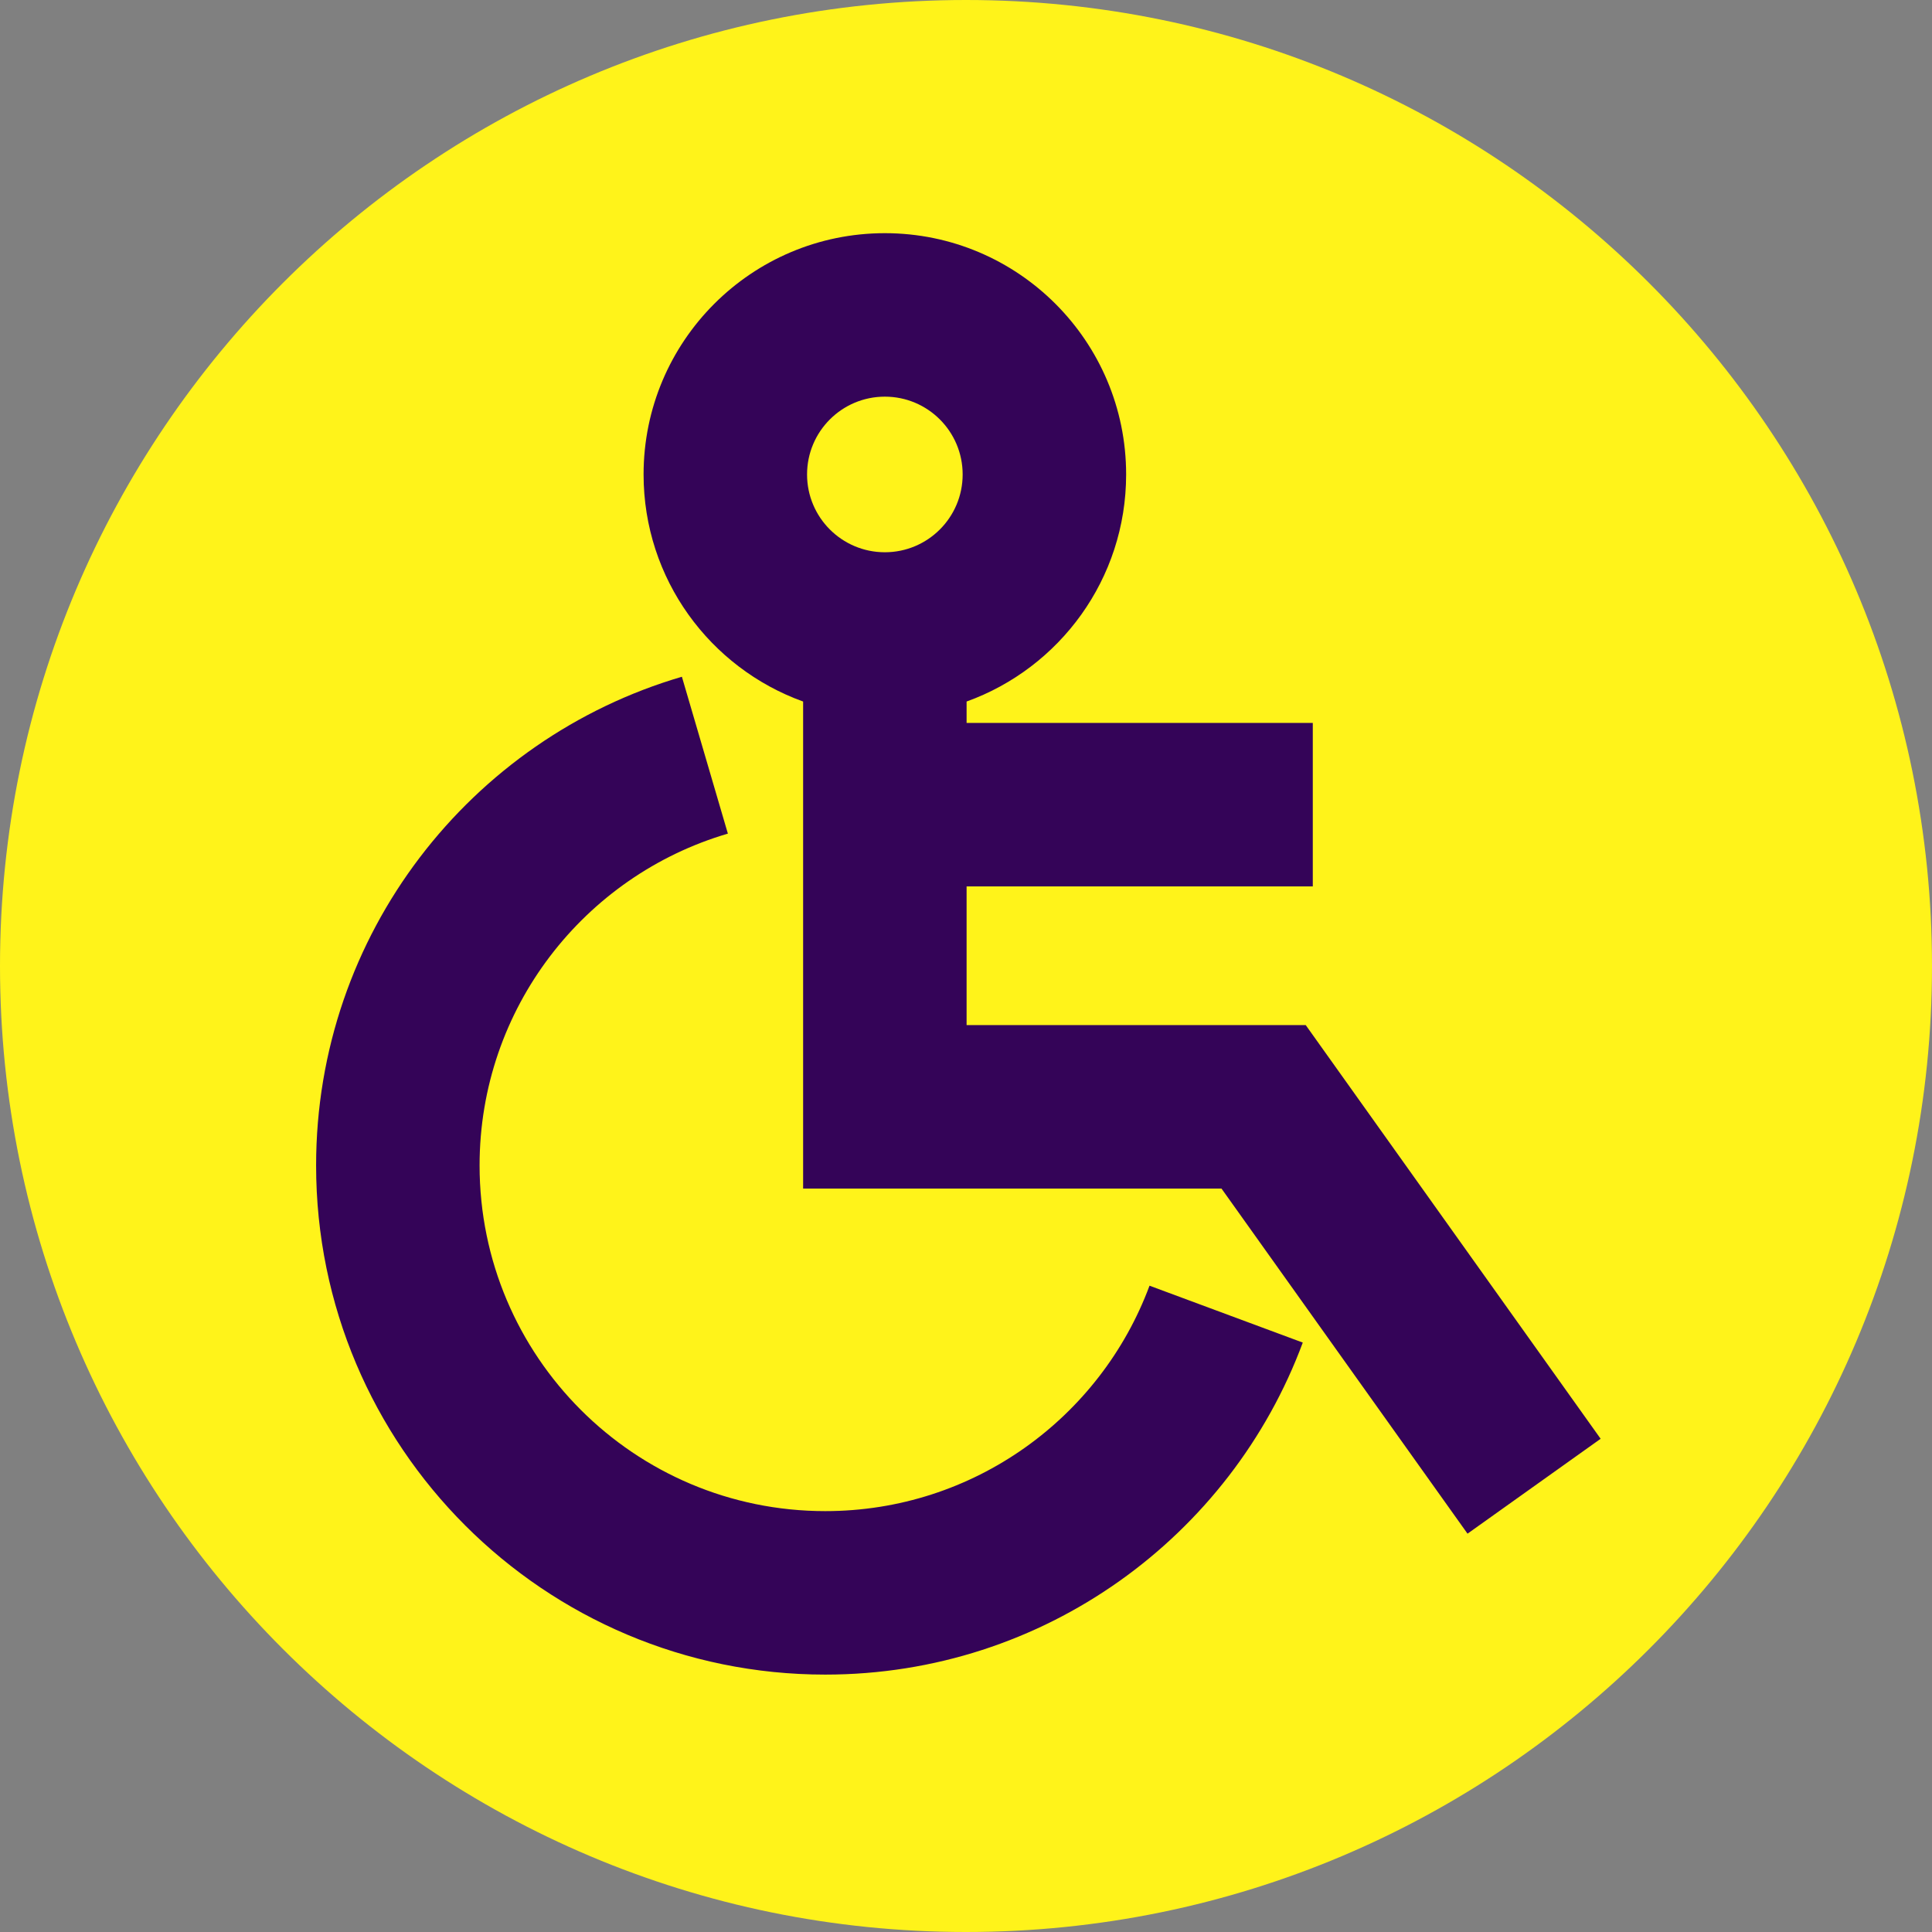 <svg viewBox="0 0 260 260" fill="none" xmlns="http://www.w3.org/2000/svg">
<rect x="0" y="0" width="260" height="260" fill="#808080" stroke="none"/>
<g clip-path="url(#clip0_78_130)">
<path d="M130 260C201.797 260 260 201.797 260 130C260 58.203 201.797 0 130 0C58.203 0 0 58.203 0 130C0 201.797 58.203 260 130 260Z" fill="#FFF31A"/>
<path fill-rule="evenodd" clip-rule="evenodd" d="M119.08 53.38C113.298 53.38 108.61 58.068 108.61 63.85C108.61 69.632 113.298 74.32 119.08 74.32C124.862 74.32 129.55 69.632 129.55 63.85C129.55 58.068 124.862 53.38 119.08 53.38ZM86.61 63.85C86.61 45.917 101.147 31.38 119.08 31.38C137.013 31.38 151.55 45.917 151.55 63.85C151.55 77.921 142.599 89.902 130.08 94.409V97.29H176.67V119.29H130.08V137.95H175.717L215.407 193.625L197.493 206.395L164.383 159.95H108.08V94.409C95.561 89.902 86.61 77.921 86.61 63.85ZM42.54 156.84C42.54 125.684 63.328 99.41 91.766 91.074L97.954 112.186C78.632 117.85 64.54 135.716 64.54 156.84C64.54 182.535 85.365 203.36 111.06 203.36C131.043 203.36 148.116 190.751 154.698 173.022L175.322 180.678C165.644 206.749 140.537 225.36 111.06 225.36C73.215 225.36 42.54 194.685 42.54 156.84Z" fill="#340458"/>
</g>
</svg>
